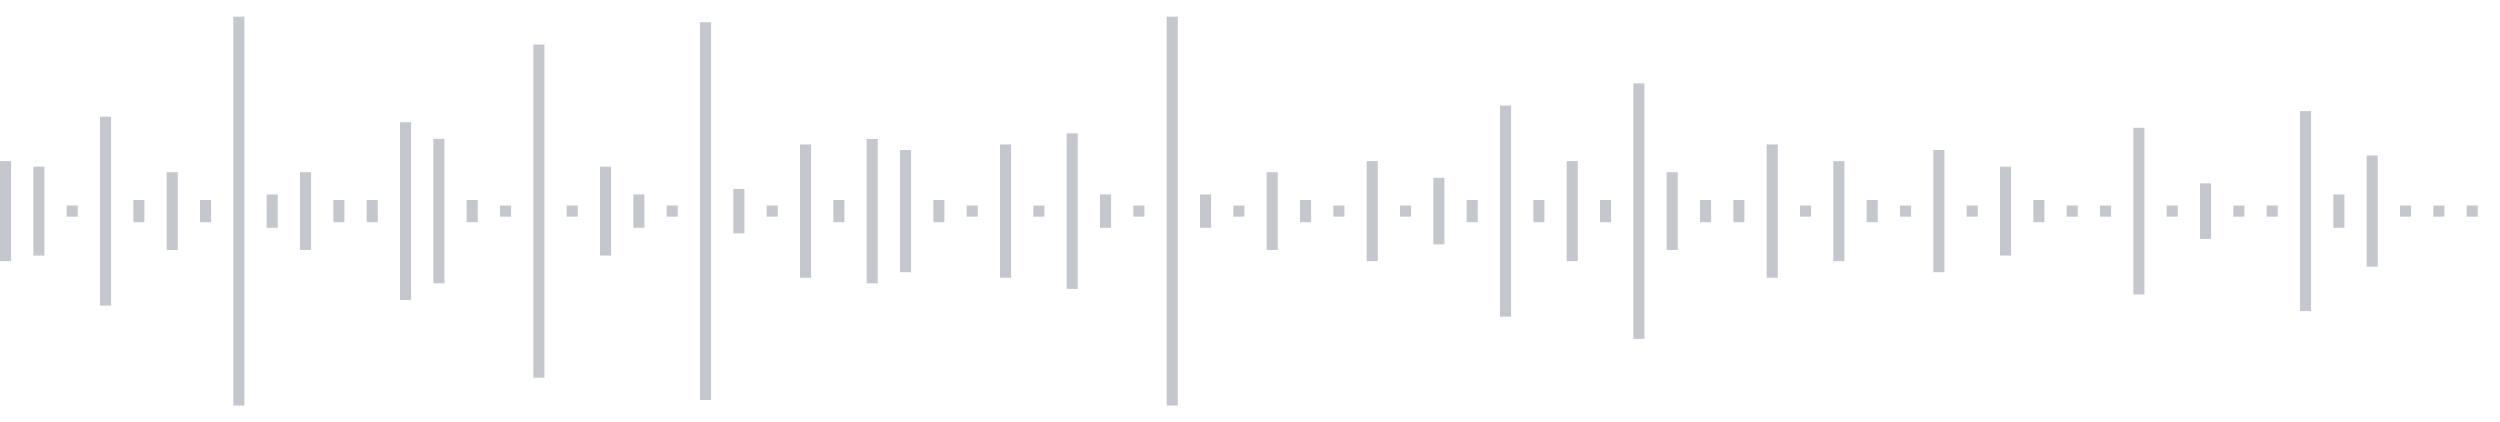 <svg xmlns="http://www.w3.org/2000/svg" xmlns:xlink="http://www.w3/org/1999/xlink" viewBox="0 0 225 38" preserveAspectRatio="none" width="100%" height="100%" fill="#C4C8CE"><g id="waveform-49993705-3aa3-4f9b-bf6c-c132f6142f45"><rect x="0" y="14.5" width="1" height="9"/><rect x="3" y="15.0" width="1" height="8"/><rect x="6" y="18.5" width="1" height="1"/><rect x="9" y="10.5" width="1" height="17"/><rect x="12" y="18.0" width="1" height="2"/><rect x="15" y="15.5" width="1" height="7"/><rect x="18" y="18.0" width="1" height="2"/><rect x="21" y="1.5" width="1" height="35"/><rect x="24" y="17.5" width="1" height="3"/><rect x="27" y="15.5" width="1" height="7"/><rect x="30" y="18.0" width="1" height="2"/><rect x="33" y="18.0" width="1" height="2"/><rect x="36" y="11.0" width="1" height="16"/><rect x="39" y="12.5" width="1" height="13"/><rect x="42" y="18.0" width="1" height="2"/><rect x="45" y="18.5" width="1" height="1"/><rect x="48" y="4.0" width="1" height="30"/><rect x="51" y="18.5" width="1" height="1"/><rect x="54" y="15.0" width="1" height="8"/><rect x="57" y="17.5" width="1" height="3"/><rect x="60" y="18.5" width="1" height="1"/><rect x="63" y="2.0" width="1" height="34"/><rect x="66" y="17.0" width="1" height="4"/><rect x="69" y="18.5" width="1" height="1"/><rect x="72" y="13.0" width="1" height="12"/><rect x="75" y="18.0" width="1" height="2"/><rect x="78" y="12.5" width="1" height="13"/><rect x="81" y="13.5" width="1" height="11"/><rect x="84" y="18.0" width="1" height="2"/><rect x="87" y="18.5" width="1" height="1"/><rect x="90" y="13.0" width="1" height="12"/><rect x="93" y="18.5" width="1" height="1"/><rect x="96" y="12.0" width="1" height="14"/><rect x="99" y="17.5" width="1" height="3"/><rect x="102" y="18.5" width="1" height="1"/><rect x="105" y="1.5" width="1" height="35"/><rect x="108" y="17.5" width="1" height="3"/><rect x="111" y="18.5" width="1" height="1"/><rect x="114" y="15.5" width="1" height="7"/><rect x="117" y="18.0" width="1" height="2"/><rect x="120" y="18.5" width="1" height="1"/><rect x="123" y="14.5" width="1" height="9"/><rect x="126" y="18.5" width="1" height="1"/><rect x="129" y="16.0" width="1" height="6"/><rect x="132" y="18.0" width="1" height="2"/><rect x="135" y="9.5" width="1" height="19"/><rect x="138" y="18.0" width="1" height="2"/><rect x="141" y="14.5" width="1" height="9"/><rect x="144" y="18.0" width="1" height="2"/><rect x="147" y="7.5" width="1" height="23"/><rect x="150" y="15.5" width="1" height="7"/><rect x="153" y="18.0" width="1" height="2"/><rect x="156" y="18.0" width="1" height="2"/><rect x="159" y="13.0" width="1" height="12"/><rect x="162" y="18.5" width="1" height="1"/><rect x="165" y="14.5" width="1" height="9"/><rect x="168" y="18.0" width="1" height="2"/><rect x="171" y="18.5" width="1" height="1"/><rect x="174" y="13.5" width="1" height="11"/><rect x="177" y="18.5" width="1" height="1"/><rect x="180" y="15.0" width="1" height="8"/><rect x="183" y="18.0" width="1" height="2"/><rect x="186" y="18.5" width="1" height="1"/><rect x="189" y="18.5" width="1" height="1"/><rect x="192" y="11.5" width="1" height="15"/><rect x="195" y="18.5" width="1" height="1"/><rect x="198" y="16.5" width="1" height="5"/><rect x="201" y="18.5" width="1" height="1"/><rect x="204" y="18.5" width="1" height="1"/><rect x="207" y="10.0" width="1" height="18"/><rect x="210" y="17.5" width="1" height="3"/><rect x="213" y="14.0" width="1" height="10"/><rect x="216" y="18.5" width="1" height="1"/><rect x="219" y="18.5" width="1" height="1"/><rect x="222" y="18.5" width="1" height="1"/></g></svg>
